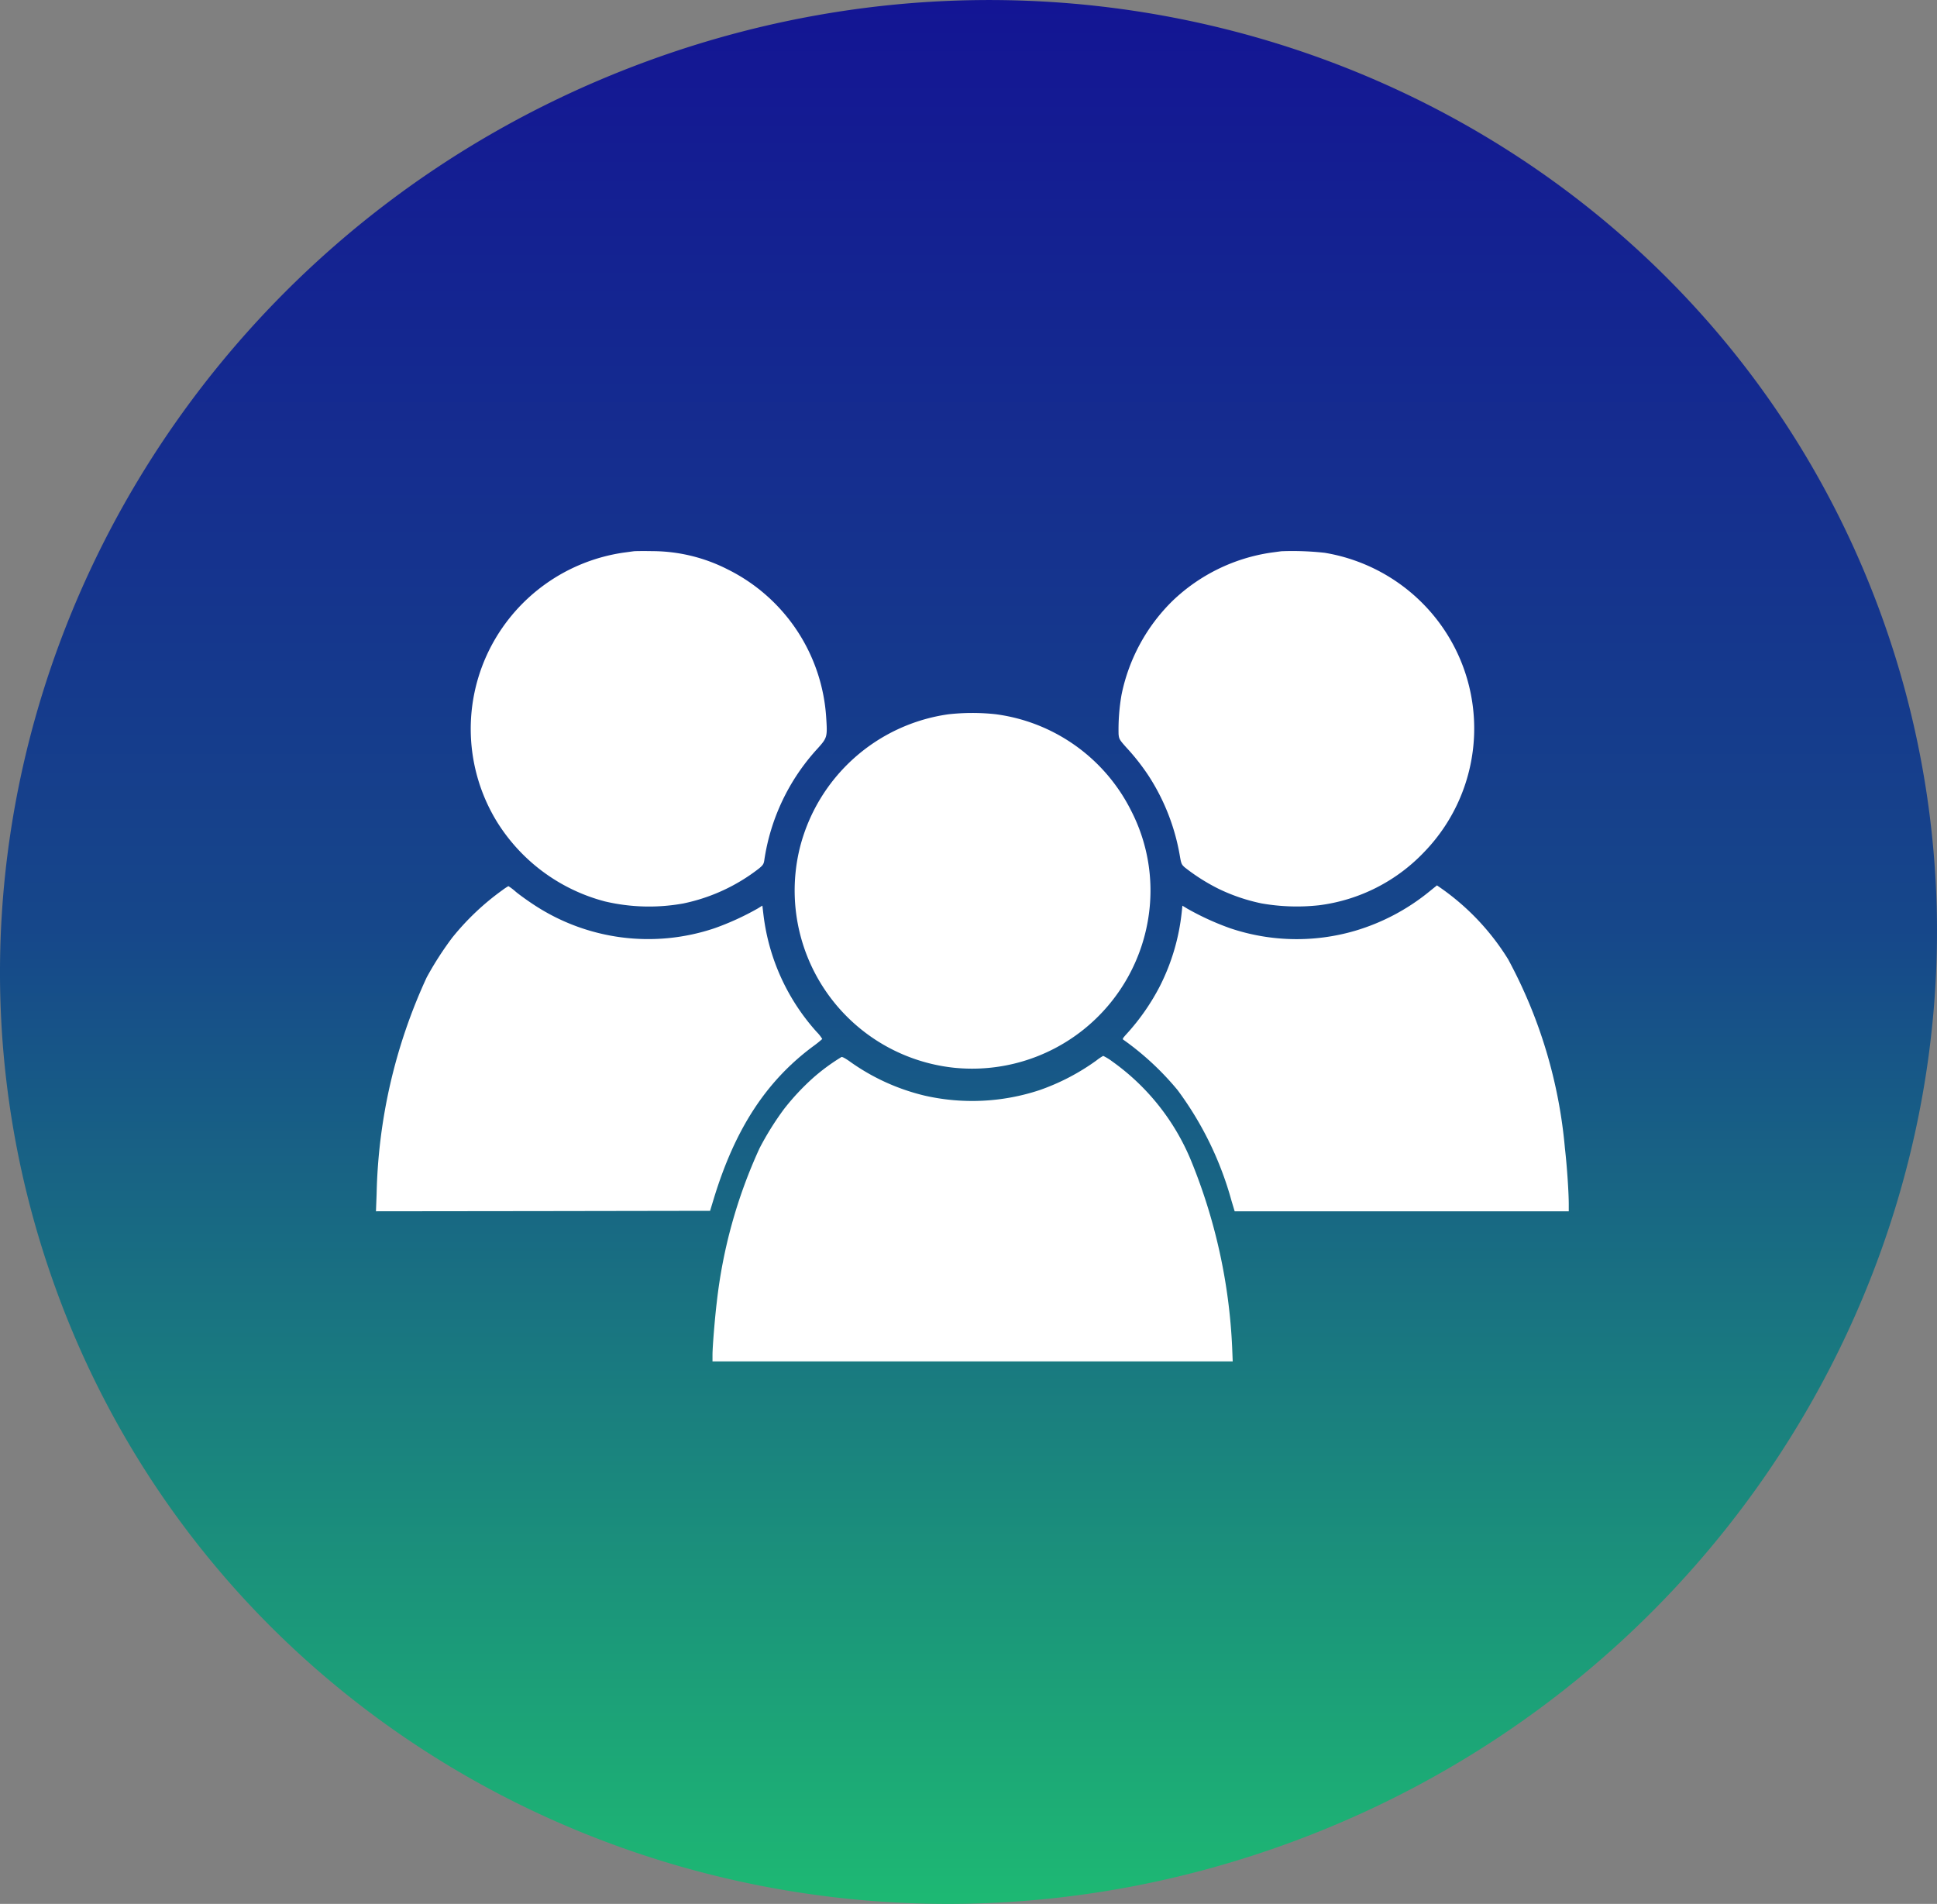 <?xml version="1.0" encoding="UTF-8"?> <svg xmlns="http://www.w3.org/2000/svg" xmlns:xlink="http://www.w3.org/1999/xlink" width="112.52" height="110.58" viewBox="0 0 112.52 110.58"><rect x="0" y="0" width="112.52" height="110.58" fill="#808080" stroke="none"/><defs><linearGradient id="a" x1="0.5" x2="0.5" y2="1" gradientUnits="objectBoundingBox"><stop offset="0" stop-color="#130e95"></stop><stop offset="0.498" stop-color="#16478a"></stop><stop offset="1" stop-color="#1ec371"></stop></linearGradient></defs><g transform="translate(-745 -2794)"><path d="M3.227,74.813A53.423,53.423,0,0,0,11.7,89.971C26.138,108.081,51.481,115.657,75,107,98.481,98.356,113,76.132,112.508,52.939a53.845,53.845,0,0,0-3.209-17.17C98.951,7.2,66.816-7.2,37.528,3.579S-7.121,46.256,3.227,74.813Z" transform="translate(745 2794)" fill="url(#a)"></path><g transform="translate(766.84 2826)"><path d="M100.024-775.761c-.087.011-.357.049-.6.081a10.392,10.392,0,0,0-7.674,5.406,10.316,10.316,0,0,0,.341,10.256,10.527,10.527,0,0,0,6.251,4.595,11.175,11.175,0,0,0,4.557.119,10.669,10.669,0,0,0,4.384-2.024c.233-.189.281-.26.314-.455a12.218,12.218,0,0,1,3.112-6.532c.552-.617.563-.66.487-1.808a10.325,10.325,0,0,0-5.71-8.578,9.689,9.689,0,0,0-4.384-1.066C100.6-775.777,100.116-775.772,100.024-775.761Z" transform="translate(-85.044 775.777)" fill="#fff"></path><path d="M720.106-775.834l-.6.081a10.47,10.47,0,0,0-5.7,2.782,10.591,10.591,0,0,0-2.982,5.466,11.765,11.765,0,0,0-.173,2.3c.027.276.054.325.465.785a12.707,12.707,0,0,1,1.293,1.651A12.344,12.344,0,0,1,714.2-758.2c.087.509.1.552.292.725a11.342,11.342,0,0,0,1.986,1.256,10.693,10.693,0,0,0,2.479.839,11.833,11.833,0,0,0,3.339.108,10.19,10.19,0,0,0,6.115-3.1,10.311,10.311,0,0,0,.482-13.8,10.413,10.413,0,0,0-6.272-3.572A17.094,17.094,0,0,0,720.106-775.834Z" transform="translate(-667.513 775.85)" fill="#fff"></path><path d="M409.418-620.674a10.4,10.4,0,0,0-8.605,7.685,10.353,10.353,0,0,0,8.941,12.843,10.363,10.363,0,0,0,11.327-8.995,10.117,10.117,0,0,0-1.039-5.932,10.3,10.3,0,0,0-7.88-5.607A12.579,12.579,0,0,0,409.418-620.674Z" transform="translate(-376.173 630.161)" fill="#fff"></path><path d="M732.693-455.308a12.385,12.385,0,0,1-4.286,2.262,12.1,12.1,0,0,1-7.252-.141,15.693,15.693,0,0,1-2.511-1.147l-.276-.168-.038.363a12.362,12.362,0,0,1-1.261,4.292,12.9,12.9,0,0,1-1.975,2.83c-.211.238-.222.265-.13.319a16.346,16.346,0,0,1,3.128,2.912,19.385,19.385,0,0,1,3.128,6.424l.184.612h19.407v-.406c0-.666-.1-2.2-.222-3.247a28.285,28.285,0,0,0-3.3-10.986,14.086,14.086,0,0,0-3.891-4.124l-.244-.168Z" transform="translate(-671.522 475.104)" fill="#fff"></path><path d="M7.076-454.653a14.829,14.829,0,0,0-2.922,2.771,18.931,18.931,0,0,0-1.477,2.3A31.553,31.553,0,0,0-.23-437.01L-.268-436l9.709-.011,9.7-.016.222-.731c1.234-4.032,3.031-6.787,5.737-8.805a6.664,6.664,0,0,0,.557-.444,2.148,2.148,0,0,0-.314-.4,12.354,12.354,0,0,1-3.1-6.8l-.065-.547-.271.168a15.7,15.7,0,0,1-2.511,1.147,12.071,12.071,0,0,1-10.483-1.358c-.357-.233-.833-.574-1.055-.758a3.257,3.257,0,0,0-.433-.33A3.45,3.45,0,0,0,7.076-454.653Z" transform="translate(0.268 474.352)" fill="#fff"></path><path d="M344.343-292.249a12.856,12.856,0,0,1-3.3,1.721,12.446,12.446,0,0,1-6.662.325,12.428,12.428,0,0,1-4.319-1.954c-.276-.2-.482-.314-.53-.292a11.683,11.683,0,0,0-1.634,1.2,13.879,13.879,0,0,0-1.7,1.818,17.1,17.1,0,0,0-1.418,2.268,29.158,29.158,0,0,0-2.495,8.995c-.1.817-.244,2.538-.244,3.025v.373H352.26l-.032-.8a32.45,32.45,0,0,0-2.376-10.835,13.28,13.28,0,0,0-4.595-5.791,3.094,3.094,0,0,0-.52-.319A2.954,2.954,0,0,0,344.343-292.249Z" transform="translate(-302.492 321.841)" fill="#fff"></path></g></g></svg> 